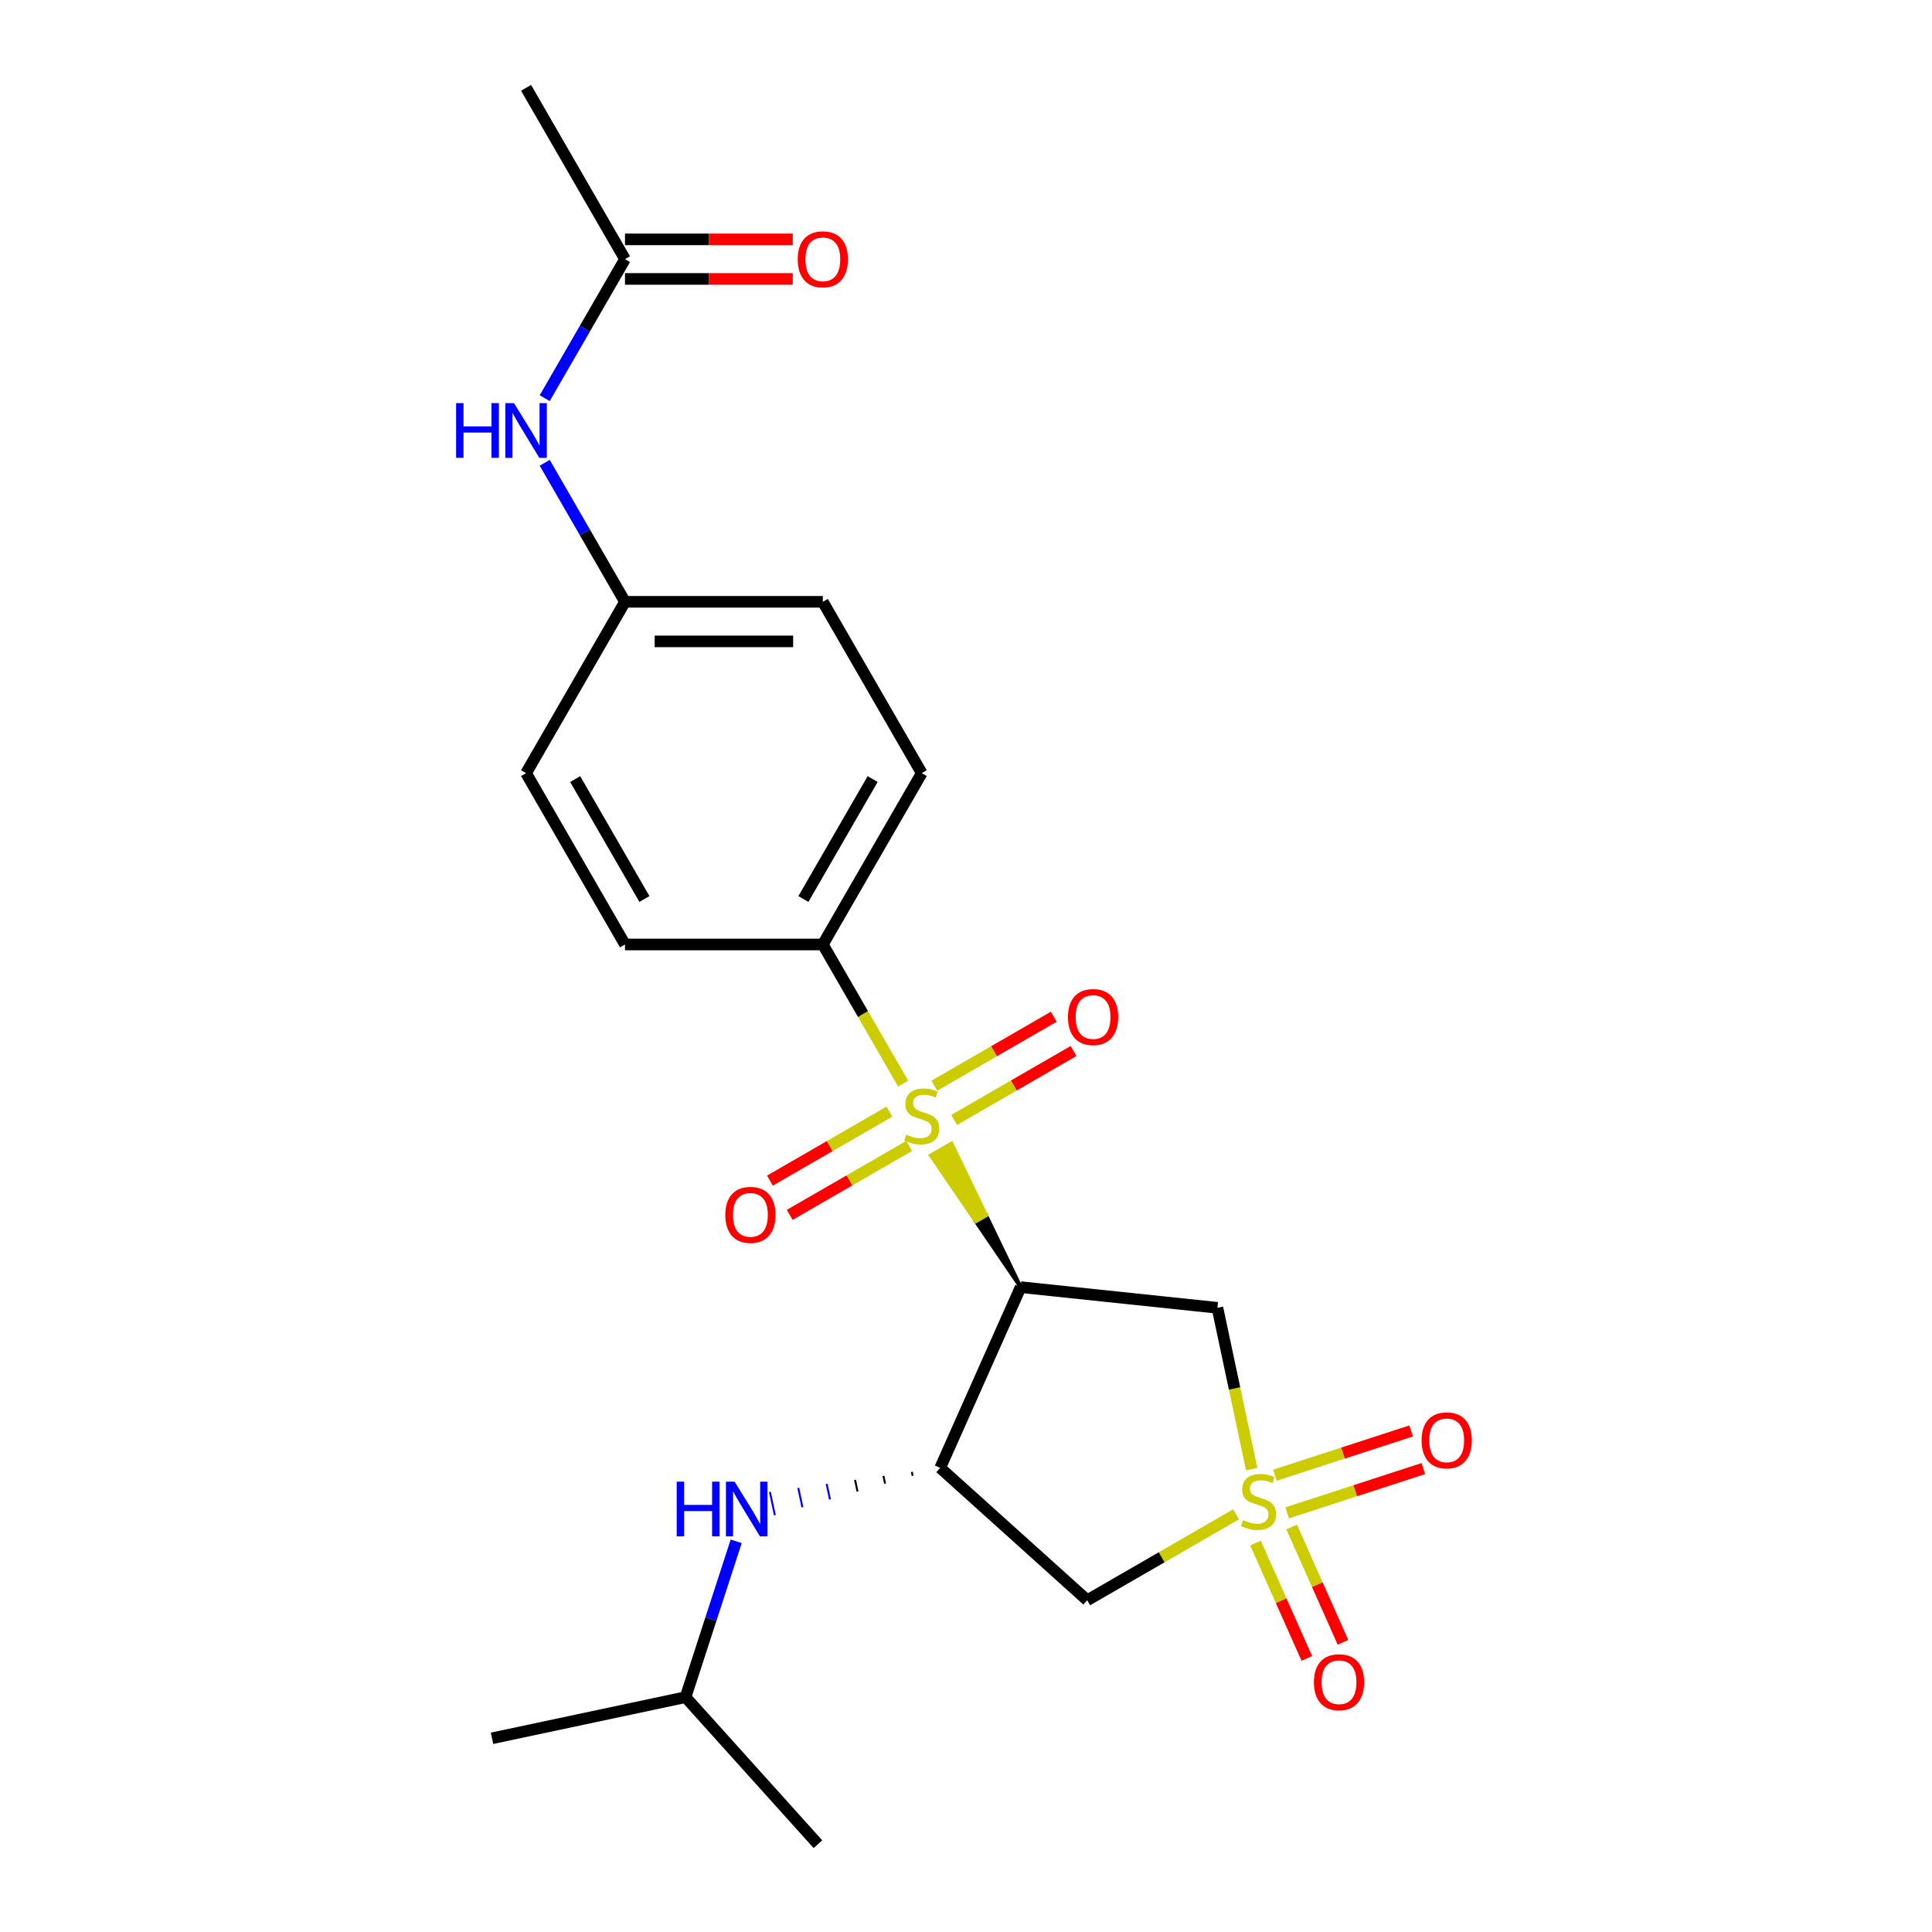 <?xml version='1.0' encoding='iso-8859-1'?>
<svg version='1.1' baseProfile='full'
              xmlns='http://www.w3.org/2000/svg'
                      xmlns:rdkit='http://www.rdkit.org/xml'
                      xmlns:xlink='http://www.w3.org/1999/xlink'
                  xml:space='preserve'
width='1000px' height='1000px' viewBox='0 0 1000 1000'>
<!-- END OF HEADER -->
<rect style='opacity:1.0;fill:#FFFFFF;stroke:none' width='1000' height='1000' x='0' y='0'> </rect>
<path class='bond-3' d='M 647.88,760.408 L 639.007,718.667' style='fill:none;fill-rule:evenodd;stroke:#CCCC00;stroke-width:6px;stroke-linecap:butt;stroke-linejoin:miter;stroke-opacity:1' />
<path class='bond-3' d='M 639.007,718.667 L 630.135,676.926' style='fill:none;fill-rule:evenodd;stroke:#000000;stroke-width:6px;stroke-linecap:butt;stroke-linejoin:miter;stroke-opacity:1' />
<path class='bond-4' d='M 639.785,783.808 L 601.265,806.048' style='fill:none;fill-rule:evenodd;stroke:#CCCC00;stroke-width:6px;stroke-linecap:butt;stroke-linejoin:miter;stroke-opacity:1' />
<path class='bond-4' d='M 601.265,806.048 L 562.744,828.288' style='fill:none;fill-rule:evenodd;stroke:#000000;stroke-width:6px;stroke-linecap:butt;stroke-linejoin:miter;stroke-opacity:1' />
<path class='bond-7' d='M 666.229,783.045 L 701.477,771.592' style='fill:none;fill-rule:evenodd;stroke:#CCCC00;stroke-width:6px;stroke-linecap:butt;stroke-linejoin:miter;stroke-opacity:1' />
<path class='bond-7' d='M 701.477,771.592 L 736.724,760.14' style='fill:none;fill-rule:evenodd;stroke:#FF0000;stroke-width:6px;stroke-linecap:butt;stroke-linejoin:miter;stroke-opacity:1' />
<path class='bond-7' d='M 659.901,763.567 L 695.148,752.115' style='fill:none;fill-rule:evenodd;stroke:#CCCC00;stroke-width:6px;stroke-linecap:butt;stroke-linejoin:miter;stroke-opacity:1' />
<path class='bond-7' d='M 695.148,752.115 L 730.395,740.662' style='fill:none;fill-rule:evenodd;stroke:#FF0000;stroke-width:6px;stroke-linecap:butt;stroke-linejoin:miter;stroke-opacity:1' />
<path class='bond-8' d='M 649.835,798.693 L 663.126,828.545' style='fill:none;fill-rule:evenodd;stroke:#CCCC00;stroke-width:6px;stroke-linecap:butt;stroke-linejoin:miter;stroke-opacity:1' />
<path class='bond-8' d='M 663.126,828.545 L 676.417,858.397' style='fill:none;fill-rule:evenodd;stroke:#FF0000;stroke-width:6px;stroke-linecap:butt;stroke-linejoin:miter;stroke-opacity:1' />
<path class='bond-8' d='M 668.545,790.363 L 681.836,820.215' style='fill:none;fill-rule:evenodd;stroke:#CCCC00;stroke-width:6px;stroke-linecap:butt;stroke-linejoin:miter;stroke-opacity:1' />
<path class='bond-8' d='M 681.836,820.215 L 695.127,850.067' style='fill:none;fill-rule:evenodd;stroke:#FF0000;stroke-width:6px;stroke-linecap:butt;stroke-linejoin:miter;stroke-opacity:1' />
<path class='bond-0' d='M 528.296,666.222 L 510.391,629.065 L 505.07,632.137 Z' style='fill:#000000;fill-rule:evenodd;fill-opacity:1;stroke:#000000;stroke-width:2px;stroke-linecap:butt;stroke-linejoin:miter;stroke-opacity:1;' />
<path class='bond-0' d='M 510.391,629.065 L 481.844,598.053 L 492.486,591.909 Z' style='fill:#CCCC00;fill-rule:evenodd;fill-opacity:1;stroke:#CCCC00;stroke-width:2px;stroke-linecap:butt;stroke-linejoin:miter;stroke-opacity:1;' />
<path class='bond-0' d='M 510.391,629.065 L 505.07,632.137 L 481.844,598.053 Z' style='fill:#CCCC00;fill-rule:evenodd;fill-opacity:1;stroke:#CCCC00;stroke-width:2px;stroke-linecap:butt;stroke-linejoin:miter;stroke-opacity:1;' />
<path class='bond-5' d='M 467.466,560.861 L 446.681,524.86' style='fill:none;fill-rule:evenodd;stroke:#CCCC00;stroke-width:6px;stroke-linecap:butt;stroke-linejoin:miter;stroke-opacity:1' />
<path class='bond-5' d='M 446.681,524.86 L 425.896,488.86' style='fill:none;fill-rule:evenodd;stroke:#000000;stroke-width:6px;stroke-linecap:butt;stroke-linejoin:miter;stroke-opacity:1' />
<path class='bond-9' d='M 493.856,579.689 L 524.764,561.844' style='fill:none;fill-rule:evenodd;stroke:#CCCC00;stroke-width:6px;stroke-linecap:butt;stroke-linejoin:miter;stroke-opacity:1' />
<path class='bond-9' d='M 524.764,561.844 L 555.673,543.998' style='fill:none;fill-rule:evenodd;stroke:#FF0000;stroke-width:6px;stroke-linecap:butt;stroke-linejoin:miter;stroke-opacity:1' />
<path class='bond-9' d='M 483.616,561.952 L 514.524,544.107' style='fill:none;fill-rule:evenodd;stroke:#CCCC00;stroke-width:6px;stroke-linecap:butt;stroke-linejoin:miter;stroke-opacity:1' />
<path class='bond-9' d='M 514.524,544.107 L 545.433,526.262' style='fill:none;fill-rule:evenodd;stroke:#FF0000;stroke-width:6px;stroke-linecap:butt;stroke-linejoin:miter;stroke-opacity:1' />
<path class='bond-10' d='M 460.336,575.393 L 429.427,593.238' style='fill:none;fill-rule:evenodd;stroke:#CCCC00;stroke-width:6px;stroke-linecap:butt;stroke-linejoin:miter;stroke-opacity:1' />
<path class='bond-10' d='M 429.427,593.238 L 398.519,611.083' style='fill:none;fill-rule:evenodd;stroke:#FF0000;stroke-width:6px;stroke-linecap:butt;stroke-linejoin:miter;stroke-opacity:1' />
<path class='bond-10' d='M 470.576,593.129 L 439.667,610.974' style='fill:none;fill-rule:evenodd;stroke:#CCCC00;stroke-width:6px;stroke-linecap:butt;stroke-linejoin:miter;stroke-opacity:1' />
<path class='bond-10' d='M 439.667,610.974 L 408.759,628.819' style='fill:none;fill-rule:evenodd;stroke:#FF0000;stroke-width:6px;stroke-linecap:butt;stroke-linejoin:miter;stroke-opacity:1' />
<path class='bond-1' d='M 528.296,666.222 L 630.135,676.926' style='fill:none;fill-rule:evenodd;stroke:#000000;stroke-width:6px;stroke-linecap:butt;stroke-linejoin:miter;stroke-opacity:1' />
<path class='bond-23' d='M 528.296,666.222 L 486.646,759.769' style='fill:none;fill-rule:evenodd;stroke:#000000;stroke-width:6px;stroke-linecap:butt;stroke-linejoin:miter;stroke-opacity:1' />
<path class='bond-2' d='M 486.646,759.769 L 562.744,828.288' style='fill:none;fill-rule:evenodd;stroke:#000000;stroke-width:6px;stroke-linecap:butt;stroke-linejoin:miter;stroke-opacity:1' />
<path class='bond-6' d='M 471.956,761.845 L 472.382,763.848' style='fill:none;fill-rule:evenodd;stroke:#000000;stroke-width:1.0px;stroke-linecap:butt;stroke-linejoin:miter;stroke-opacity:1' />
<path class='bond-6' d='M 457.266,763.92 L 458.118,767.927' style='fill:none;fill-rule:evenodd;stroke:#000000;stroke-width:1.0px;stroke-linecap:butt;stroke-linejoin:miter;stroke-opacity:1' />
<path class='bond-6' d='M 442.576,765.996 L 443.854,772.005' style='fill:none;fill-rule:evenodd;stroke:#000000;stroke-width:1.0px;stroke-linecap:butt;stroke-linejoin:miter;stroke-opacity:1' />
<path class='bond-6' d='M 427.886,768.071 L 429.589,776.084' style='fill:none;fill-rule:evenodd;stroke:#0000FF;stroke-width:1.0px;stroke-linecap:butt;stroke-linejoin:miter;stroke-opacity:1' />
<path class='bond-6' d='M 413.196,770.147 L 415.325,780.163' style='fill:none;fill-rule:evenodd;stroke:#0000FF;stroke-width:1.0px;stroke-linecap:butt;stroke-linejoin:miter;stroke-opacity:1' />
<path class='bond-6' d='M 398.506,772.222 L 401.061,784.242' style='fill:none;fill-rule:evenodd;stroke:#0000FF;stroke-width:1.0px;stroke-linecap:butt;stroke-linejoin:miter;stroke-opacity:1' />
<path class='bond-14' d='M 425.896,488.86 L 477.096,400.179' style='fill:none;fill-rule:evenodd;stroke:#000000;stroke-width:6px;stroke-linecap:butt;stroke-linejoin:miter;stroke-opacity:1' />
<path class='bond-14' d='M 415.84,465.318 L 451.68,403.241' style='fill:none;fill-rule:evenodd;stroke:#000000;stroke-width:6px;stroke-linecap:butt;stroke-linejoin:miter;stroke-opacity:1' />
<path class='bond-15' d='M 425.896,488.86 L 323.496,488.86' style='fill:none;fill-rule:evenodd;stroke:#000000;stroke-width:6px;stroke-linecap:butt;stroke-linejoin:miter;stroke-opacity:1' />
<path class='bond-19' d='M 381.051,797.779 L 367.946,838.113' style='fill:none;fill-rule:evenodd;stroke:#0000FF;stroke-width:6px;stroke-linecap:butt;stroke-linejoin:miter;stroke-opacity:1' />
<path class='bond-19' d='M 367.946,838.113 L 354.84,878.447' style='fill:none;fill-rule:evenodd;stroke:#000000;stroke-width:6px;stroke-linecap:butt;stroke-linejoin:miter;stroke-opacity:1' />
<path class='bond-11' d='M 323.496,134.136 L 302.722,170.116' style='fill:none;fill-rule:evenodd;stroke:#000000;stroke-width:6px;stroke-linecap:butt;stroke-linejoin:miter;stroke-opacity:1' />
<path class='bond-11' d='M 302.722,170.116 L 281.949,206.097' style='fill:none;fill-rule:evenodd;stroke:#0000FF;stroke-width:6px;stroke-linecap:butt;stroke-linejoin:miter;stroke-opacity:1' />
<path class='bond-13' d='M 323.496,144.376 L 366.916,144.376' style='fill:none;fill-rule:evenodd;stroke:#000000;stroke-width:6px;stroke-linecap:butt;stroke-linejoin:miter;stroke-opacity:1' />
<path class='bond-13' d='M 366.916,144.376 L 410.336,144.376' style='fill:none;fill-rule:evenodd;stroke:#FF0000;stroke-width:6px;stroke-linecap:butt;stroke-linejoin:miter;stroke-opacity:1' />
<path class='bond-13' d='M 323.496,123.896 L 366.916,123.896' style='fill:none;fill-rule:evenodd;stroke:#000000;stroke-width:6px;stroke-linecap:butt;stroke-linejoin:miter;stroke-opacity:1' />
<path class='bond-13' d='M 366.916,123.896 L 410.336,123.896' style='fill:none;fill-rule:evenodd;stroke:#FF0000;stroke-width:6px;stroke-linecap:butt;stroke-linejoin:miter;stroke-opacity:1' />
<path class='bond-20' d='M 323.496,134.136 L 272.296,45.455' style='fill:none;fill-rule:evenodd;stroke:#000000;stroke-width:6px;stroke-linecap:butt;stroke-linejoin:miter;stroke-opacity:1' />
<path class='bond-12' d='M 281.949,239.537 L 302.722,275.517' style='fill:none;fill-rule:evenodd;stroke:#0000FF;stroke-width:6px;stroke-linecap:butt;stroke-linejoin:miter;stroke-opacity:1' />
<path class='bond-12' d='M 302.722,275.517 L 323.496,311.498' style='fill:none;fill-rule:evenodd;stroke:#000000;stroke-width:6px;stroke-linecap:butt;stroke-linejoin:miter;stroke-opacity:1' />
<path class='bond-18' d='M 477.096,400.179 L 425.896,311.498' style='fill:none;fill-rule:evenodd;stroke:#000000;stroke-width:6px;stroke-linecap:butt;stroke-linejoin:miter;stroke-opacity:1' />
<path class='bond-17' d='M 323.496,488.86 L 272.296,400.179' style='fill:none;fill-rule:evenodd;stroke:#000000;stroke-width:6px;stroke-linecap:butt;stroke-linejoin:miter;stroke-opacity:1' />
<path class='bond-17' d='M 333.552,465.318 L 297.712,403.241' style='fill:none;fill-rule:evenodd;stroke:#000000;stroke-width:6px;stroke-linecap:butt;stroke-linejoin:miter;stroke-opacity:1' />
<path class='bond-16' d='M 323.496,311.498 L 272.296,400.179' style='fill:none;fill-rule:evenodd;stroke:#000000;stroke-width:6px;stroke-linecap:butt;stroke-linejoin:miter;stroke-opacity:1' />
<path class='bond-24' d='M 323.496,311.498 L 425.896,311.498' style='fill:none;fill-rule:evenodd;stroke:#000000;stroke-width:6px;stroke-linecap:butt;stroke-linejoin:miter;stroke-opacity:1' />
<path class='bond-24' d='M 338.856,331.978 L 410.536,331.978' style='fill:none;fill-rule:evenodd;stroke:#000000;stroke-width:6px;stroke-linecap:butt;stroke-linejoin:miter;stroke-opacity:1' />
<path class='bond-21' d='M 354.84,878.447 L 254.678,899.738' style='fill:none;fill-rule:evenodd;stroke:#000000;stroke-width:6px;stroke-linecap:butt;stroke-linejoin:miter;stroke-opacity:1' />
<path class='bond-22' d='M 354.84,878.447 L 423.359,954.545' style='fill:none;fill-rule:evenodd;stroke:#000000;stroke-width:6px;stroke-linecap:butt;stroke-linejoin:miter;stroke-opacity:1' />
<path  class='atom-0' d='M 643.425 786.808
Q 643.745 786.928, 645.065 787.488
Q 646.385 788.048, 647.825 788.408
Q 649.305 788.728, 650.745 788.728
Q 653.425 788.728, 654.985 787.448
Q 656.545 786.128, 656.545 783.848
Q 656.545 782.288, 655.745 781.328
Q 654.985 780.368, 653.785 779.848
Q 652.585 779.328, 650.585 778.728
Q 648.065 777.968, 646.545 777.248
Q 645.065 776.528, 643.985 775.008
Q 642.945 773.488, 642.945 770.928
Q 642.945 767.368, 645.345 765.168
Q 647.785 762.968, 652.585 762.968
Q 655.865 762.968, 659.585 764.528
L 658.665 767.608
Q 655.265 766.208, 652.705 766.208
Q 649.945 766.208, 648.425 767.368
Q 646.905 768.488, 646.945 770.448
Q 646.945 771.968, 647.705 772.888
Q 648.505 773.808, 649.625 774.328
Q 650.785 774.848, 652.705 775.448
Q 655.265 776.248, 656.785 777.048
Q 658.305 777.848, 659.385 779.488
Q 660.505 781.088, 660.505 783.848
Q 660.505 787.768, 657.865 789.888
Q 655.265 791.968, 650.905 791.968
Q 648.385 791.968, 646.465 791.408
Q 644.585 790.888, 642.345 789.968
L 643.425 786.808
' fill='#CCCC00'/>
<path  class='atom-1' d='M 469.096 587.261
Q 469.416 587.381, 470.736 587.941
Q 472.056 588.501, 473.496 588.861
Q 474.976 589.181, 476.416 589.181
Q 479.096 589.181, 480.656 587.901
Q 482.216 586.581, 482.216 584.301
Q 482.216 582.741, 481.416 581.781
Q 480.656 580.821, 479.456 580.301
Q 478.256 579.781, 476.256 579.181
Q 473.736 578.421, 472.216 577.701
Q 470.736 576.981, 469.656 575.461
Q 468.616 573.941, 468.616 571.381
Q 468.616 567.821, 471.016 565.621
Q 473.456 563.421, 478.256 563.421
Q 481.536 563.421, 485.256 564.981
L 484.336 568.061
Q 480.936 566.661, 478.376 566.661
Q 475.616 566.661, 474.096 567.821
Q 472.576 568.941, 472.616 570.901
Q 472.616 572.421, 473.376 573.341
Q 474.176 574.261, 475.296 574.781
Q 476.456 575.301, 478.376 575.901
Q 480.936 576.701, 482.456 577.501
Q 483.976 578.301, 485.056 579.941
Q 486.176 581.541, 486.176 584.301
Q 486.176 588.221, 483.536 590.341
Q 480.936 592.421, 476.576 592.421
Q 474.056 592.421, 472.136 591.861
Q 470.256 591.341, 468.016 590.421
L 469.096 587.261
' fill='#CCCC00'/>
<path  class='atom-7' d='M 350.264 766.899
L 354.104 766.899
L 354.104 778.939
L 368.584 778.939
L 368.584 766.899
L 372.424 766.899
L 372.424 795.219
L 368.584 795.219
L 368.584 782.139
L 354.104 782.139
L 354.104 795.219
L 350.264 795.219
L 350.264 766.899
' fill='#0000FF'/>
<path  class='atom-7' d='M 380.224 766.899
L 389.504 781.899
Q 390.424 783.379, 391.904 786.059
Q 393.384 788.739, 393.464 788.899
L 393.464 766.899
L 397.224 766.899
L 397.224 795.219
L 393.344 795.219
L 383.384 778.819
Q 382.224 776.899, 380.984 774.699
Q 379.784 772.499, 379.424 771.819
L 379.424 795.219
L 375.744 795.219
L 375.744 766.899
L 380.224 766.899
' fill='#0000FF'/>
<path  class='atom-8' d='M 735.813 745.525
Q 735.813 738.725, 739.173 734.925
Q 742.533 731.125, 748.813 731.125
Q 755.093 731.125, 758.453 734.925
Q 761.813 738.725, 761.813 745.525
Q 761.813 752.405, 758.413 756.325
Q 755.013 760.205, 748.813 760.205
Q 742.573 760.205, 739.173 756.325
Q 735.813 752.445, 735.813 745.525
M 748.813 757.005
Q 753.133 757.005, 755.453 754.125
Q 757.813 751.205, 757.813 745.525
Q 757.813 739.965, 755.453 737.165
Q 753.133 734.325, 748.813 734.325
Q 744.493 734.325, 742.133 737.125
Q 739.813 739.925, 739.813 745.525
Q 739.813 751.245, 742.133 754.125
Q 744.493 757.005, 748.813 757.005
' fill='#FF0000'/>
<path  class='atom-9' d='M 680.075 870.715
Q 680.075 863.915, 683.435 860.115
Q 686.795 856.315, 693.075 856.315
Q 699.355 856.315, 702.715 860.115
Q 706.075 863.915, 706.075 870.715
Q 706.075 877.595, 702.675 881.515
Q 699.275 885.395, 693.075 885.395
Q 686.835 885.395, 683.435 881.515
Q 680.075 877.635, 680.075 870.715
M 693.075 882.195
Q 697.395 882.195, 699.715 879.315
Q 702.075 876.395, 702.075 870.715
Q 702.075 865.155, 699.715 862.355
Q 697.395 859.515, 693.075 859.515
Q 688.755 859.515, 686.395 862.315
Q 684.075 865.115, 684.075 870.715
Q 684.075 876.435, 686.395 879.315
Q 688.755 882.195, 693.075 882.195
' fill='#FF0000'/>
<path  class='atom-10' d='M 552.777 526.421
Q 552.777 519.621, 556.137 515.821
Q 559.497 512.021, 565.777 512.021
Q 572.057 512.021, 575.417 515.821
Q 578.777 519.621, 578.777 526.421
Q 578.777 533.301, 575.377 537.221
Q 571.977 541.101, 565.777 541.101
Q 559.537 541.101, 556.137 537.221
Q 552.777 533.341, 552.777 526.421
M 565.777 537.901
Q 570.097 537.901, 572.417 535.021
Q 574.777 532.101, 574.777 526.421
Q 574.777 520.861, 572.417 518.061
Q 570.097 515.221, 565.777 515.221
Q 561.457 515.221, 559.097 518.021
Q 556.777 520.821, 556.777 526.421
Q 556.777 532.141, 559.097 535.021
Q 561.457 537.901, 565.777 537.901
' fill='#FF0000'/>
<path  class='atom-11' d='M 375.415 628.821
Q 375.415 622.021, 378.775 618.221
Q 382.135 614.421, 388.415 614.421
Q 394.695 614.421, 398.055 618.221
Q 401.415 622.021, 401.415 628.821
Q 401.415 635.701, 398.015 639.621
Q 394.615 643.501, 388.415 643.501
Q 382.175 643.501, 378.775 639.621
Q 375.415 635.741, 375.415 628.821
M 388.415 640.301
Q 392.735 640.301, 395.055 637.421
Q 397.415 634.501, 397.415 628.821
Q 397.415 623.261, 395.055 620.461
Q 392.735 617.621, 388.415 617.621
Q 384.095 617.621, 381.735 620.421
Q 379.415 623.221, 379.415 628.821
Q 379.415 634.541, 381.735 637.421
Q 384.095 640.301, 388.415 640.301
' fill='#FF0000'/>
<path  class='atom-13' d='M 236.076 208.657
L 239.916 208.657
L 239.916 220.697
L 254.396 220.697
L 254.396 208.657
L 258.236 208.657
L 258.236 236.977
L 254.396 236.977
L 254.396 223.897
L 239.916 223.897
L 239.916 236.977
L 236.076 236.977
L 236.076 208.657
' fill='#0000FF'/>
<path  class='atom-13' d='M 266.036 208.657
L 275.316 223.657
Q 276.236 225.137, 277.716 227.817
Q 279.196 230.497, 279.276 230.657
L 279.276 208.657
L 283.036 208.657
L 283.036 236.977
L 279.156 236.977
L 269.196 220.577
Q 268.036 218.657, 266.796 216.457
Q 265.596 214.257, 265.236 213.577
L 265.236 236.977
L 261.556 236.977
L 261.556 208.657
L 266.036 208.657
' fill='#0000FF'/>
<path  class='atom-14' d='M 412.896 134.216
Q 412.896 127.416, 416.256 123.616
Q 419.616 119.816, 425.896 119.816
Q 432.176 119.816, 435.536 123.616
Q 438.896 127.416, 438.896 134.216
Q 438.896 141.096, 435.496 145.016
Q 432.096 148.896, 425.896 148.896
Q 419.656 148.896, 416.256 145.016
Q 412.896 141.136, 412.896 134.216
M 425.896 145.696
Q 430.216 145.696, 432.536 142.816
Q 434.896 139.896, 434.896 134.216
Q 434.896 128.656, 432.536 125.856
Q 430.216 123.016, 425.896 123.016
Q 421.576 123.016, 419.216 125.816
Q 416.896 128.616, 416.896 134.216
Q 416.896 139.936, 419.216 142.816
Q 421.576 145.696, 425.896 145.696
' fill='#FF0000'/>
</svg>
